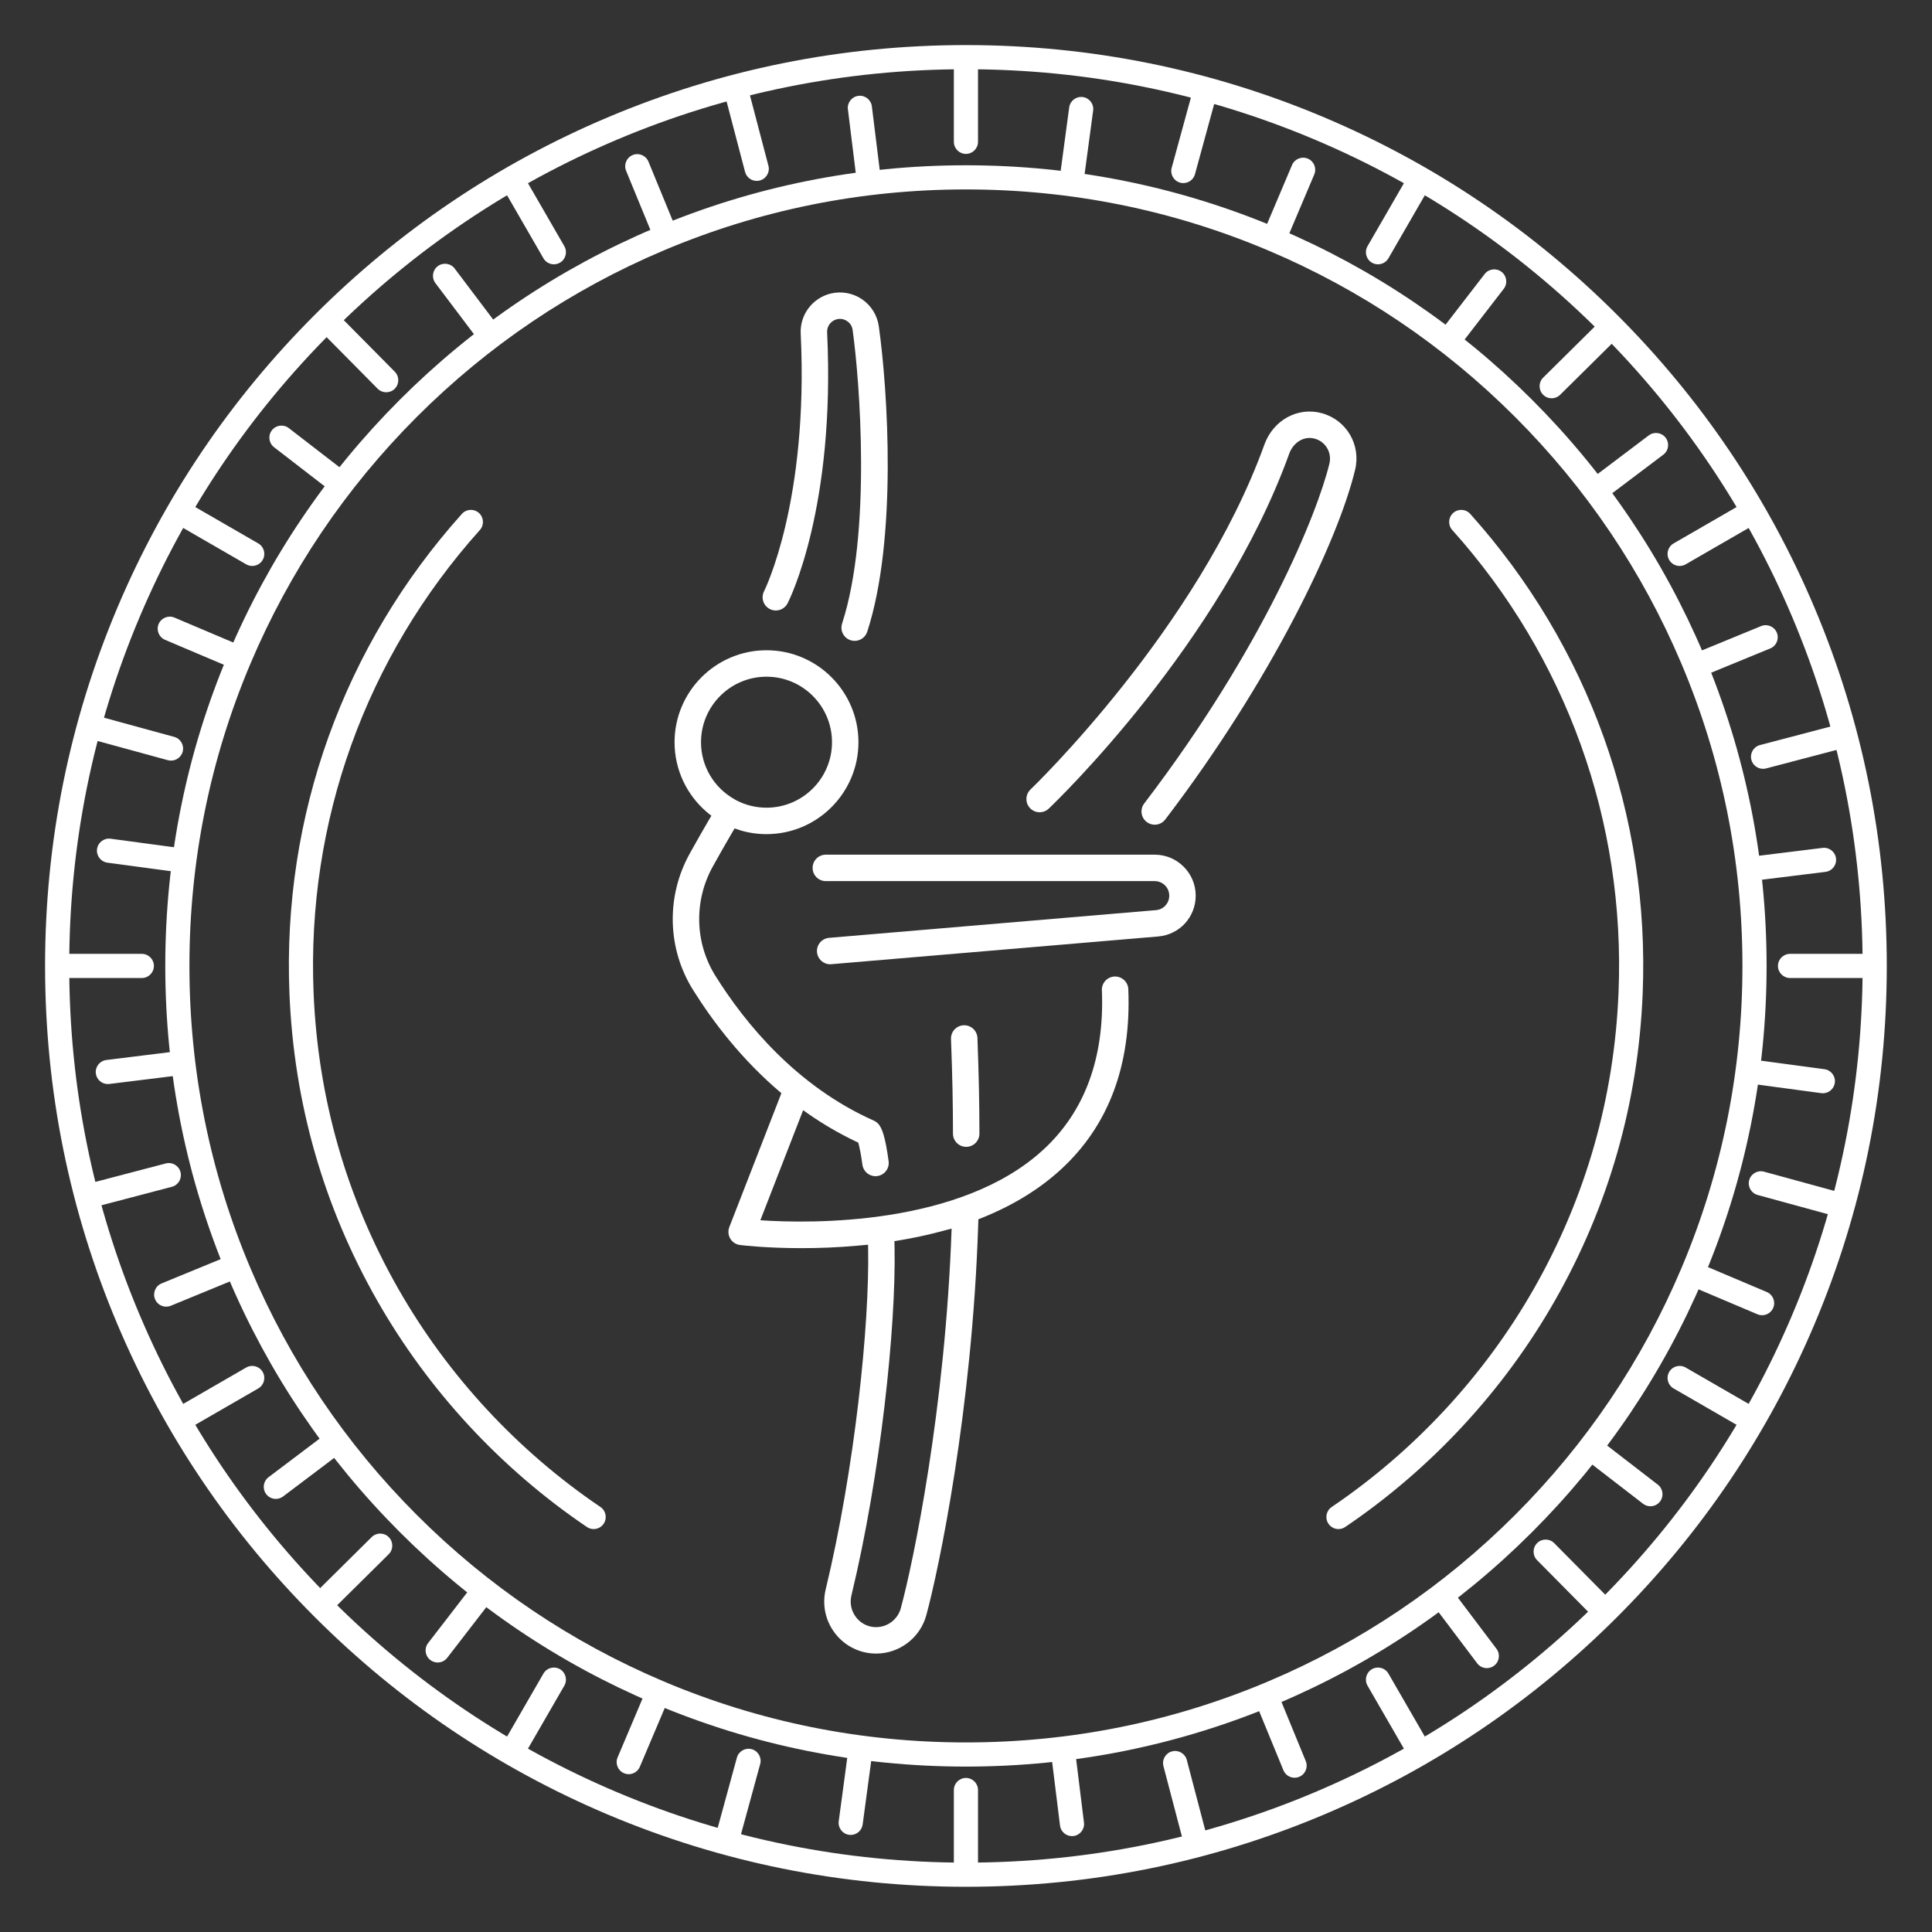 <?xml version="1.0" encoding="UTF-8"?>
<svg width="250px" height="250px" viewBox="0 0 250 250" version="1.1" xmlns="http://www.w3.org/2000/svg" xmlns:xlink="http://www.w3.org/1999/xlink">
    <rect x="0" y="0" width="250" height="250" fill="#333333" stroke="none"/>
    <!-- Generator: Sketch 64 (93537) - https://sketch.com -->
    <title>dance</title>
    <desc>Created with Sketch.</desc>
    <g id="dance" stroke="none" stroke-width="1" fill="none" fill-rule="evenodd">
        <path d="M124.991,230.067 C125.854,230.067 126.554,230.767 126.554,231.63 L126.554,241.394 C126.554,242.257 125.854,242.957 124.991,242.957 C124.128,242.957 123.429,242.257 123.429,241.394 L123.429,231.63 C123.429,230.767 124.128,230.067 124.991,230.067 Z M153.571,227.741 L156.05,237.185 C156.269,238.02 155.77,238.874 154.935,239.093 C154.802,239.128 154.669,239.144 154.537,239.144 C153.844,239.144 153.211,238.68 153.027,237.978 L150.549,228.534 C150.33,227.699 150.829,226.845 151.664,226.626 C152.498,226.406 153.352,226.906 153.571,227.741 Z M97.273,226.345 C98.105,226.573 98.595,227.433 98.368,228.265 L95.792,237.683 C95.602,238.378 94.972,238.834 94.286,238.834 C94.149,238.834 94.011,238.816 93.873,238.778 C93.04,238.55 92.55,237.691 92.778,236.859 L95.353,227.44 C95.581,226.608 96.44,226.118 97.273,226.345 Z M179.664,216.562 L184.546,225.018 C184.977,225.765 184.721,226.721 183.974,227.152 C183.728,227.294 183.459,227.362 183.194,227.362 C182.654,227.362 182.129,227.082 181.84,226.58 L176.958,218.124 C176.526,217.377 176.782,216.421 177.529,215.99 C178.276,215.558 179.232,215.814 179.664,216.562 Z M72.453,215.99 C73.2,216.421 73.456,217.377 73.025,218.124 L68.143,226.58 C67.854,227.081 67.328,227.362 66.788,227.362 C66.523,227.362 66.255,227.294 66.009,227.152 C65.261,226.721 65.005,225.765 65.437,225.018 L70.319,216.562 C70.75,215.814 71.705,215.558 72.453,215.99 Z M201.117,199.685 L207.986,206.625 C208.593,207.238 208.588,208.227 207.974,208.834 C207.67,209.136 207.272,209.286 206.875,209.286 C206.472,209.286 206.07,209.131 205.765,208.823 L198.896,201.883 C198.289,201.27 198.294,200.28 198.908,199.673 C199.521,199.066 200.51,199.071 201.117,199.685 Z M50.309,198.907 C50.916,199.521 50.911,200.51 50.298,201.117 L43.358,207.986 C43.053,208.287 42.656,208.438 42.259,208.438 C41.856,208.438 41.454,208.283 41.148,207.974 C40.541,207.361 40.546,206.371 41.16,205.765 L48.099,198.896 C48.712,198.289 49.702,198.294 50.309,198.907 Z M33.992,177.529 C34.424,178.277 34.168,179.232 33.42,179.664 L24.965,184.546 C24.719,184.688 24.45,184.755 24.185,184.755 C23.645,184.755 23.12,184.475 22.83,183.974 C22.399,183.226 22.655,182.271 23.402,181.839 L31.858,176.957 C32.605,176.526 33.561,176.782 33.992,177.529 Z M218.124,176.957 L226.58,181.839 C227.328,182.271 227.584,183.226 227.152,183.974 C226.863,184.475 226.338,184.755 225.798,184.755 C225.533,184.755 225.264,184.688 225.018,184.546 L216.562,179.664 C215.815,179.232 215.559,178.277 215.99,177.529 C216.421,176.782 217.376,176.526 218.124,176.957 Z M228.265,151.615 L237.683,154.19 C238.516,154.418 239.006,155.278 238.778,156.11 C238.589,156.804 237.959,157.26 237.272,157.26 C237.136,157.26 236.997,157.243 236.859,157.205 L227.441,154.629 C226.608,154.401 226.118,153.542 226.346,152.71 C226.573,151.877 227.433,151.387 228.265,151.615 Z M23.356,151.663 C23.575,152.498 23.076,153.352 22.242,153.571 L12.797,156.05 C12.664,156.085 12.531,156.101 12.4,156.101 C11.707,156.101 11.074,155.637 10.889,154.935 C10.67,154.1 11.169,153.246 12.004,153.027 L21.449,150.549 C22.284,150.33 23.137,150.829 23.356,151.663 Z M241.394,123.429 C242.257,123.429 242.957,124.128 242.957,124.991 C242.957,125.854 242.257,126.554 241.394,126.554 L231.63,126.554 C230.767,126.554 230.067,125.854 230.067,124.991 C230.067,124.128 230.767,123.429 231.63,123.429 L241.394,123.429 Z M18.352,123.429 C19.215,123.429 19.915,124.128 19.915,124.991 C19.915,125.854 19.215,126.554 18.352,126.554 L8.588,126.554 C7.725,126.554 7.026,125.854 7.026,124.991 C7.026,124.128 7.725,123.429 8.588,123.429 L18.352,123.429 Z M239.093,95.047 C239.312,95.882 238.813,96.736 237.978,96.955 L228.534,99.434 C228.401,99.469 228.268,99.485 228.136,99.485 C227.443,99.485 226.81,99.021 226.626,98.319 C226.407,97.484 226.906,96.63 227.741,96.411 L237.185,93.932 C238.02,93.713 238.874,94.213 239.093,95.047 Z M13.124,92.777 L22.542,95.353 C23.374,95.581 23.864,96.44 23.637,97.272 C23.447,97.967 22.817,98.423 22.131,98.423 C21.994,98.423 21.855,98.405 21.718,98.368 L12.299,95.792 C11.467,95.564 10.976,94.705 11.204,93.872 C11.432,93.04 12.291,92.55 13.124,92.777 Z M227.152,66.008 C227.584,66.756 227.328,67.711 226.58,68.143 L218.124,73.025 C217.878,73.167 217.61,73.234 217.345,73.234 C216.805,73.234 216.279,72.954 215.99,72.453 C215.559,71.706 215.815,70.75 216.562,70.319 L225.018,65.436 C225.765,65.005 226.721,65.261 227.152,66.008 Z M24.965,65.436 L33.42,70.319 C34.168,70.75 34.424,71.706 33.992,72.453 C33.703,72.954 33.178,73.234 32.638,73.234 C32.373,73.234 32.104,73.167 31.858,73.025 L23.402,68.143 C22.655,67.711 22.399,66.756 22.83,66.008 C23.261,65.261 24.217,65.005 24.965,65.436 Z M208.834,42.008 C209.441,42.621 209.436,43.61 208.823,44.218 L201.883,51.086 C201.579,51.388 201.181,51.538 200.784,51.538 C200.381,51.538 199.979,51.384 199.674,51.075 C199.067,50.461 199.072,49.472 199.685,48.865 L206.625,41.996 C207.238,41.39 208.227,41.395 208.834,42.008 Z M44.218,41.159 L51.086,48.099 C51.693,48.712 51.688,49.702 51.075,50.309 C50.77,50.61 50.373,50.761 49.976,50.761 C49.573,50.761 49.171,50.606 48.865,50.297 L41.997,43.358 C41.39,42.744 41.395,41.755 42.008,41.148 C42.621,40.541 43.611,40.546 44.218,41.159 Z M68.143,23.402 L73.025,31.858 C73.456,32.605 73.2,33.561 72.453,33.992 C72.207,34.134 71.938,34.202 71.673,34.202 C71.133,34.202 70.608,33.922 70.319,33.42 L65.437,24.964 C65.005,24.217 65.261,23.261 66.009,22.83 C66.756,22.398 67.711,22.654 68.143,23.402 Z M183.974,22.83 C184.721,23.261 184.977,24.217 184.546,24.964 L179.664,33.42 C179.375,33.921 178.849,34.202 178.309,34.202 C178.044,34.202 177.776,34.134 177.529,33.992 C176.782,33.561 176.526,32.605 176.958,31.858 L181.84,23.402 C182.271,22.655 183.226,22.398 183.974,22.83 Z M156.11,11.204 C156.942,11.432 157.433,12.291 157.205,13.123 L154.629,22.542 C154.439,23.236 153.81,23.692 153.123,23.692 C152.986,23.692 152.848,23.674 152.71,23.636 C151.877,23.409 151.387,22.55 151.615,21.717 L154.191,12.299 C154.418,11.466 155.278,10.976 156.11,11.204 Z M96.955,12.004 L99.434,21.448 C99.653,22.283 99.154,23.137 98.319,23.356 C98.186,23.391 98.052,23.408 97.921,23.408 C97.228,23.408 96.595,22.943 96.411,22.241 L93.933,12.797 C93.714,11.963 94.213,11.108 95.047,10.889 C95.883,10.67 96.736,11.169 96.955,12.004 Z M124.991,7.026 C125.854,7.026 126.554,7.725 126.554,8.588 L126.554,18.352 C126.554,19.215 125.854,19.915 124.991,19.915 C124.128,19.915 123.429,19.215 123.429,18.352 L123.429,8.588 C123.429,7.725 124.128,7.026 124.991,7.026 Z" id="outside-dashes" fill="#FFFFFF"></path>
        <path d="M139.114,226.524 L140.265,235.838 C140.371,236.694 139.762,237.474 138.906,237.58 C138.841,237.588 138.776,237.592 138.712,237.592 C137.935,237.592 137.262,237.013 137.164,236.221 L136.012,226.907 C135.907,226.051 136.515,225.27 137.372,225.165 C138.23,225.059 139.008,225.667 139.114,226.524 Z M111.538,225.026 C112.394,225.141 112.994,225.928 112.879,226.783 L111.628,236.084 C111.522,236.869 110.852,237.439 110.081,237.439 C110.012,237.439 109.942,237.434 109.871,237.425 C109.016,237.31 108.416,236.523 108.531,235.668 L109.781,226.367 C109.896,225.511 110.682,224.911 111.538,225.026 Z M165.398,219.202 L168.965,227.882 C169.293,228.681 168.912,229.594 168.114,229.921 C167.919,230.001 167.718,230.039 167.52,230.039 C166.906,230.039 166.323,229.674 166.074,229.07 L162.507,220.39 C162.179,219.591 162.56,218.679 163.358,218.35 C164.157,218.023 165.07,218.404 165.398,219.202 Z M85.626,217.934 C86.421,218.271 86.792,219.188 86.456,219.982 L82.795,228.624 C82.543,229.22 81.965,229.578 81.356,229.578 C81.153,229.578 80.946,229.538 80.747,229.454 C79.953,229.117 79.581,228.2 79.918,227.405 L83.578,218.764 C83.915,217.969 84.832,217.598 85.626,217.934 Z M187.988,205.86 L193.642,213.35 C194.162,214.039 194.025,215.019 193.336,215.539 C193.055,215.751 192.724,215.854 192.396,215.854 C191.923,215.854 191.455,215.64 191.148,215.233 L185.494,207.742 C184.974,207.054 185.111,206.074 185.8,205.554 C186.489,205.034 187.468,205.171 187.988,205.86 Z M63.323,204.898 C64.006,205.425 64.133,206.406 63.605,207.089 L57.872,214.519 C57.564,214.918 57.101,215.127 56.634,215.127 C56.3,215.127 55.964,215.021 55.68,214.801 C54.997,214.274 54.87,213.293 55.398,212.61 L61.131,205.18 C61.659,204.497 62.64,204.37 63.323,204.898 Z M207.089,186.377 L214.519,192.111 C215.202,192.638 215.329,193.619 214.802,194.302 C214.494,194.701 214.031,194.91 213.564,194.91 C213.23,194.91 212.894,194.804 212.61,194.585 L205.18,188.851 C204.497,188.324 204.371,187.342 204.898,186.659 C205.425,185.976 206.407,185.85 207.089,186.377 Z M44.429,185.8 C44.949,186.488 44.811,187.468 44.123,187.988 L36.632,193.642 C36.35,193.855 36.02,193.958 35.692,193.958 C35.219,193.958 34.751,193.743 34.444,193.336 C33.924,192.648 34.061,191.668 34.749,191.148 L42.24,185.494 C42.929,184.974 43.909,185.111 44.429,185.8 Z M219.982,163.527 L228.624,167.187 C229.419,167.524 229.79,168.44 229.454,169.235 C229.201,169.831 228.623,170.189 228.014,170.189 C227.811,170.189 227.605,170.149 227.406,170.064 L218.764,166.404 C217.969,166.068 217.598,165.151 217.934,164.356 C218.271,163.561 219.188,163.19 219.982,163.527 Z M31.632,163.358 C31.96,164.156 31.579,165.069 30.781,165.397 L22.1,168.965 C21.905,169.045 21.704,169.083 21.507,169.083 C20.892,169.083 20.309,168.717 20.061,168.114 C19.733,167.315 20.114,166.402 20.912,166.074 L29.593,162.507 C30.391,162.179 31.304,162.56 31.632,163.358 Z M226.784,137.104 L236.085,138.354 C236.94,138.47 237.54,139.256 237.425,140.111 C237.319,140.896 236.649,141.466 235.878,141.466 C235.809,141.466 235.739,141.461 235.668,141.452 L226.367,140.201 C225.512,140.086 224.911,139.299 225.027,138.444 C225.142,137.589 225.927,136.99 226.784,137.104 Z M24.818,137.371 C24.924,138.228 24.315,139.008 23.459,139.114 L14.144,140.265 C14.079,140.273 14.015,140.277 13.951,140.277 C13.173,140.277 12.5,139.697 12.402,138.906 C12.296,138.049 12.905,137.269 13.761,137.164 L23.075,136.012 C23.931,135.906 24.712,136.515 24.818,137.371 Z M237.58,111.076 C237.686,111.933 237.078,112.713 236.221,112.819 L226.907,113.97 C226.842,113.978 226.777,113.982 226.714,113.982 C225.936,113.982 225.263,113.402 225.165,112.611 C225.059,111.754 225.667,110.974 226.524,110.868 L235.838,109.717 C236.696,109.611 237.475,110.22 237.58,111.076 Z M14.314,108.531 L23.616,109.781 C24.471,109.896 25.071,110.683 24.956,111.538 C24.851,112.323 24.18,112.893 23.409,112.893 C23.34,112.893 23.27,112.888 23.199,112.879 L13.898,111.628 C13.043,111.513 12.443,110.726 12.557,109.871 C12.672,109.016 13.457,108.415 14.314,108.531 Z M229.922,81.869 C230.25,82.667 229.869,83.58 229.07,83.908 L220.39,87.475 C220.195,87.555 219.994,87.593 219.796,87.593 C219.182,87.593 218.599,87.228 218.351,86.624 C218.023,85.826 218.404,84.913 219.202,84.585 L227.883,81.017 C228.681,80.689 229.594,81.071 229.922,81.869 Z M22.577,79.918 L31.219,83.578 C32.013,83.914 32.385,84.831 32.048,85.626 C31.796,86.222 31.217,86.579 30.609,86.579 C30.405,86.579 30.199,86.54 30,86.455 L21.358,82.795 C20.564,82.459 20.192,81.542 20.529,80.747 C20.865,79.953 21.783,79.581 22.577,79.918 Z M215.539,56.646 C216.059,57.335 215.922,58.315 215.233,58.835 L207.743,64.488 C207.461,64.701 207.13,64.804 206.802,64.804 C206.329,64.804 205.861,64.59 205.554,64.183 C205.034,63.494 205.171,62.514 205.86,61.994 L213.35,56.34 C214.039,55.82 215.019,55.957 215.539,56.646 Z M37.373,55.398 L44.802,61.131 C45.485,61.659 45.612,62.64 45.085,63.323 C44.777,63.722 44.314,63.931 43.846,63.931 C43.513,63.931 43.178,63.825 42.893,63.605 L35.463,57.871 C34.78,57.344 34.654,56.363 35.181,55.68 C35.708,54.997 36.689,54.87 37.373,55.398 Z M194.303,35.181 C194.986,35.708 195.112,36.689 194.585,37.373 L188.851,44.802 C188.543,45.201 188.08,45.41 187.613,45.41 C187.279,45.41 186.944,45.304 186.659,45.085 C185.976,44.557 185.85,43.576 186.377,42.893 L192.111,35.463 C192.638,34.78 193.62,34.654 194.303,35.181 Z M58.835,34.749 L64.489,42.24 C65.008,42.929 64.871,43.909 64.183,44.428 C63.901,44.641 63.57,44.744 63.243,44.744 C62.769,44.744 62.301,44.53 61.994,44.123 L56.34,36.632 C55.82,35.943 55.957,34.963 56.646,34.444 C57.335,33.923 58.315,34.061 58.835,34.749 Z M169.235,20.529 C170.03,20.865 170.401,21.782 170.065,22.577 L166.404,31.219 C166.152,31.814 165.574,32.172 164.965,32.172 C164.762,32.172 164.555,32.132 164.356,32.048 C163.562,31.711 163.19,30.794 163.527,30 L167.187,21.358 C167.524,20.563 168.44,20.192 169.235,20.529 Z M83.908,20.912 L87.475,29.592 C87.804,30.391 87.422,31.304 86.624,31.631 C86.43,31.711 86.229,31.749 86.031,31.749 C85.416,31.749 84.833,31.384 84.585,30.78 L81.017,22.1 C80.69,21.301 81.071,20.389 81.869,20.061 C82.667,19.733 83.58,20.114 83.908,20.912 Z M140.111,12.557 C140.967,12.672 141.567,13.459 141.452,14.314 L140.201,23.615 C140.095,24.4 139.425,24.97 138.654,24.97 C138.585,24.97 138.515,24.965 138.444,24.956 C137.589,24.841 136.989,24.054 137.104,23.199 L138.355,13.898 C138.47,13.043 139.255,12.443 140.111,12.557 Z M112.819,13.761 L113.97,23.075 C114.076,23.931 113.467,24.712 112.611,24.817 C112.546,24.825 112.481,24.83 112.417,24.83 C111.64,24.83 110.966,24.25 110.869,23.458 L109.718,14.144 C109.611,13.288 110.22,12.508 111.076,12.402 C111.932,12.296 112.713,12.904 112.819,13.761 Z" id="inside-dashes" fill="#FFFFFF"></path>
        <path d="M124.991,244.149 C108.906,244.149 93.301,240.998 78.609,234.784 C64.42,228.782 51.677,220.191 40.734,209.248 C29.791,198.306 21.2,185.562 15.198,171.373 C8.984,156.682 5.833,141.076 5.833,124.991 C5.833,108.905 8.984,93.3 15.198,78.609 C21.2,64.42 29.791,51.676 40.734,40.734 C51.677,29.791 64.42,21.2 78.609,15.198 C93.301,8.984 108.906,5.833 124.991,5.833 C141.077,5.833 156.682,8.984 171.373,15.198 C185.563,21.2 198.306,29.791 209.249,40.734 C220.191,51.676 228.783,64.42 234.784,78.609 C240.998,93.3 244.149,108.905 244.149,124.991 C244.149,141.076 240.998,156.682 234.784,171.373 C228.783,185.562 220.191,198.306 209.249,209.248 C198.306,220.191 185.563,228.782 171.373,234.784 C156.682,240.998 141.077,244.149 124.991,244.149 Z M124.991,8.958 C109.326,8.958 94.131,12.026 79.827,18.076 C66.01,23.92 53.6,32.287 42.944,42.944 C32.287,53.6 23.92,66.009 18.076,79.826 C12.026,94.13 8.958,109.326 8.958,124.991 C8.958,140.656 12.026,155.852 18.076,170.156 C23.92,183.973 32.287,196.382 42.944,207.039 C53.6,217.695 66.01,226.062 79.827,231.906 C94.131,237.956 109.326,241.024 124.991,241.024 C140.656,241.024 155.852,237.956 170.156,231.906 C183.973,226.062 196.382,217.695 207.039,207.039 C217.695,196.382 226.062,183.973 231.906,170.156 C237.956,155.852 241.024,140.656 241.024,124.991 C241.024,109.326 237.956,94.13 231.906,79.826 C226.062,66.009 217.695,53.6 207.039,42.944 C196.382,32.287 183.973,23.92 170.156,18.076 C155.852,12.026 140.656,8.958 124.991,8.958 L124.991,8.958 Z" id="outercircle" fill="#FFFFFF"></path>
        <path d="M124.991,228.595 C111.005,228.595 97.437,225.856 84.663,220.453 C72.326,215.235 61.246,207.765 51.732,198.25 C42.218,188.736 34.748,177.656 29.529,165.319 C24.126,152.545 21.387,138.977 21.387,124.991 C21.387,111.005 24.126,97.437 29.529,84.663 C34.748,72.326 42.218,61.246 51.732,51.732 C61.246,42.217 72.326,34.747 84.663,29.529 C97.437,24.126 111.005,21.387 124.991,21.387 C138.977,21.387 152.545,24.126 165.319,29.529 C177.656,34.747 188.736,42.217 198.251,51.732 C207.765,61.246 215.235,72.326 220.453,84.663 C225.856,97.437 228.596,111.005 228.596,124.991 C228.596,138.977 225.856,152.545 220.453,165.319 C215.235,177.656 207.765,188.736 198.251,198.25 C188.736,207.765 177.656,215.235 165.319,220.453 C152.545,225.856 138.977,228.595 124.991,228.595 Z M124.991,24.512 C111.426,24.512 98.267,27.168 85.881,32.407 C73.916,37.468 63.17,44.713 53.941,53.941 C44.713,63.17 37.468,73.916 32.407,85.88 C27.168,98.267 24.512,111.426 24.512,124.991 C24.512,138.556 27.168,151.715 32.407,164.102 C37.468,176.066 44.713,186.812 53.941,196.041 C63.17,205.269 73.916,212.514 85.881,217.575 C98.267,222.814 111.426,225.47 124.991,225.47 C138.556,225.47 151.715,222.814 164.102,217.575 C176.067,212.514 186.812,205.269 196.041,196.041 C205.269,186.812 212.514,176.066 217.575,164.102 C222.814,151.715 225.471,138.556 225.471,124.991 C225.471,111.426 222.814,98.267 217.575,85.88 C212.514,73.916 205.269,63.17 196.041,53.941 C186.812,44.713 176.067,37.468 164.102,32.407 C151.715,27.168 138.556,24.512 124.991,24.512 L124.991,24.512 Z" id="innercircle" fill="#FFFFFF"></path>
        <path d="M76.817,197.86 C76.516,197.86 76.211,197.773 75.943,197.591 C64.813,190.059 55.425,179.918 48.795,168.266 C41.844,156.051 38.029,142.689 37.454,128.551 C36.521,105.618 44.446,83.58 59.768,66.498 C60.344,65.855 61.333,65.802 61.975,66.378 C62.617,66.954 62.671,67.942 62.095,68.584 C47.319,85.057 39.677,106.309 40.576,128.424 C41.131,142.059 44.81,154.944 51.511,166.721 C57.905,177.958 66.959,187.738 77.695,195.003 C78.409,195.487 78.596,196.458 78.113,197.173 C77.811,197.619 77.319,197.86 76.817,197.86" id="left" fill="#FFFFFF"></path>
        <path d="M173.198,197.86 C172.697,197.86 172.205,197.619 171.903,197.173 C171.419,196.458 171.606,195.487 172.321,195.003 C183.056,187.738 192.11,177.958 198.505,166.721 C205.206,154.944 208.885,142.059 209.439,128.424 C210.339,106.309 202.697,85.058 187.921,68.584 C187.345,67.942 187.398,66.954 188.041,66.378 C188.683,65.802 189.671,65.855 190.247,66.498 C205.57,83.58 213.495,105.618 212.562,128.551 C211.987,142.689 208.171,156.051 201.221,168.266 C194.591,179.918 185.203,190.059 174.072,197.591 C173.804,197.773 173.5,197.86 173.198,197.86" id="right" fill="#FFFFFF"></path>
        <path d="M99.185,84.143 C102.465,84.143 105.439,85.478 107.593,87.632 C109.748,89.787 111.083,92.761 111.083,96.042 C111.083,99.321 109.748,102.295 107.594,104.448 C105.44,106.602 102.466,107.937 99.185,107.937 C98.02,107.937 96.894,107.769 95.829,107.455 C95.57,107.379 95.312,107.293 95.055,107.198 C94.902,107.457 94.758,107.703 94.623,107.934 C93.977,109.039 93.13,110.513 92.228,112.142 C91,114.361 90.418,116.824 90.478,119.266 C90.537,121.711 91.238,124.134 92.574,126.271 C96.38,132.362 103.036,140.549 113.076,145.009 C113.328,145.121 113.549,145.293 113.72,145.507 C114.114,146.001 114.554,147.023 114.986,150.263 C115.049,150.73 114.916,151.179 114.65,151.526 C114.384,151.874 113.985,152.12 113.517,152.183 C113.43,152.196 113.358,152.199 113.287,152.199 C112.863,152.199 112.466,152.04 112.162,151.774 C111.862,151.51 111.652,151.141 111.595,150.714 C111.444,149.583 111.297,148.833 111.185,148.351 C111.152,148.208 111.11,148.042 111.059,147.851 C110.911,147.782 110.763,147.712 110.615,147.642 C108.435,146.598 106.414,145.398 104.545,144.096 L103.927,143.658 L98.39,157.899 C104.926,158.353 124.281,158.633 134.991,148.783 C140.355,143.85 142.937,136.916 142.584,128.136 C142.565,127.665 142.739,127.231 143.036,126.91 C143.333,126.588 143.752,126.38 144.224,126.36 C144.696,126.344 145.133,126.519 145.456,126.816 C145.776,127.112 145.984,127.529 146.003,128 C146.396,137.771 143.489,145.624 137.294,151.312 C134.527,153.855 131.164,155.925 127.234,157.521 C127.023,157.607 126.811,157.691 126.6,157.773 C126.593,158.003 126.586,158.232 126.579,158.462 C125.807,182.458 121.491,203.025 119.866,209 C119.468,210.464 118.602,211.707 117.457,212.583 C116.313,213.46 114.889,213.971 113.376,213.971 C111.305,213.971 109.383,213.038 108.102,211.411 C106.815,209.775 106.358,207.678 106.847,205.654 C110.595,190.116 112.529,171.437 112.335,161.522 L112.324,161.064 L111.035,161.183 C108.365,161.427 105.875,161.51 103.713,161.51 C99.083,161.51 95.953,161.129 95.765,161.103 C95.23,161.038 94.769,160.735 94.499,160.281 C94.259,159.879 94.196,159.398 94.32,158.95 L94.374,158.784 L101.112,141.459 C95.972,137.128 92.218,132.159 89.671,128.081 C88.007,125.419 87.134,122.403 87.058,119.362 C86.982,116.319 87.705,113.25 89.234,110.486 C90.123,108.878 90.951,107.437 91.595,106.333 C91.738,106.088 91.89,105.828 92.052,105.554 C91.82,105.381 91.596,105.199 91.377,105.009 C88.874,102.827 87.288,99.616 87.288,96.042 C87.288,92.761 88.623,89.787 90.777,87.632 C92.932,85.478 95.905,84.143 99.185,84.143 Z M123.138,158.978 L121.538,159.401 C119.972,159.812 118.335,160.165 116.631,160.457 C116.331,160.509 116.032,160.558 115.735,160.605 C115.744,160.914 115.752,161.218 115.757,161.514 C115.939,171.723 113.97,190.722 110.173,206.457 C109.932,207.454 110.157,208.488 110.788,209.291 C111.157,209.763 111.984,210.549 113.376,210.549 C114.119,210.549 114.819,210.298 115.382,209.865 C115.943,209.434 116.368,208.822 116.564,208.105 C118.143,202.298 122.324,182.401 123.138,158.978 Z M124.706,132.668 C125.18,132.654 125.616,132.83 125.937,133.129 C126.257,133.427 126.463,133.847 126.48,134.318 C126.666,139.446 126.733,142.683 126.736,146.69 C126.736,147.162 126.545,147.59 126.236,147.9 C125.926,148.209 125.499,148.401 125.027,148.401 C124.554,148.401 124.125,148.21 123.815,147.9 C123.506,147.591 123.314,147.164 123.314,146.693 C123.311,142.734 123.245,139.526 123.06,134.441 C123.043,133.968 123.219,133.534 123.518,133.213 C123.815,132.892 124.235,132.686 124.706,132.668 Z M99.185,87.565 C96.849,87.565 94.73,88.515 93.195,90.05 C91.66,91.585 90.71,93.705 90.71,96.042 C90.71,97.59 91.128,99.043 91.856,100.293 C92.609,101.587 93.695,102.664 95.084,103.451 C95.146,103.479 95.207,103.512 95.36,103.602 C96.51,104.186 97.81,104.515 99.185,104.515 C101.522,104.515 103.641,103.565 105.176,102.031 C106.711,100.497 107.661,98.378 107.661,96.042 C107.661,93.705 106.711,91.585 105.176,90.05 C103.641,88.515 101.522,87.565 99.185,87.565 Z" id="body" fill="#FFFFFF"></path>
        <path d="M149.421,110.594 L106.862,110.594 C106.389,110.594 105.962,110.786 105.652,111.096 C105.342,111.405 105.151,111.833 105.151,112.305 C105.151,112.778 105.342,113.206 105.651,113.515 C105.961,113.825 106.389,114.016 106.862,114.016 L149.421,114.016 C149.94,114.016 150.41,114.227 150.751,114.568 C151.091,114.909 151.301,115.379 151.301,115.898 C151.301,116.382 151.12,116.822 150.826,117.153 C150.518,117.499 150.088,117.726 149.61,117.768 L107.28,121.357 C106.81,121.397 106.4,121.624 106.117,121.959 C105.835,122.293 105.68,122.736 105.72,123.207 C105.758,123.652 105.962,124.042 106.267,124.322 C106.573,124.604 106.981,124.775 107.422,124.775 C107.469,124.775 107.517,124.773 107.565,124.768 L149.914,121.176 C151.285,121.047 152.487,120.418 153.347,119.475 C154.207,118.531 154.723,117.275 154.723,115.898 C154.723,114.436 154.128,113.11 153.168,112.15 C152.208,111.19 150.883,110.594 149.421,110.594 L149.421,110.594 Z" id="Path" fill="#FFFFFF"></path>
        <path d="M171.06,53.471 C169.513,53.042 167.942,53.258 166.616,53.976 C165.274,54.703 164.184,55.94 163.61,57.533 C155.043,81.278 133.604,101.913 133.348,102.158 C133.006,102.483 132.829,102.916 132.818,103.353 C132.807,103.791 132.963,104.233 133.289,104.575 C133.615,104.917 134.049,105.096 134.487,105.106 C134.924,105.117 135.365,104.961 135.707,104.635 C136.613,103.775 157.956,83.285 166.829,58.695 C167.067,58.031 167.53,57.429 168.115,57.066 C168.696,56.703 169.393,56.559 170.141,56.767 C170.841,56.961 171.396,57.413 171.735,57.994 C172.072,58.57 172.195,59.275 172.026,59.982 C170.498,66.328 163.541,83.691 148.061,103.968 C147.774,104.344 147.667,104.8 147.725,105.234 C147.784,105.667 148.007,106.079 148.383,106.365 C148.694,106.603 149.058,106.717 149.419,106.717 C149.935,106.717 150.445,106.484 150.782,106.043 C164.477,88.102 173.129,70.011 175.351,60.788 C175.739,59.178 175.463,57.568 174.691,56.251 C173.918,54.935 172.651,53.912 171.06,53.471 Z" id="leftleg" fill="#FFFFFF"></path>
        <path d="M111.538,38.718 C110.352,37.916 108.871,37.647 107.476,37.989 C106.299,38.279 105.303,38.968 104.616,39.886 C103.931,40.804 103.553,41.95 103.611,43.158 C104.656,64.899 98.938,76.373 98.869,76.507 C98.655,76.926 98.63,77.391 98.764,77.807 C98.898,78.223 99.19,78.589 99.609,78.806 C100.028,79.022 100.496,79.048 100.913,78.915 C101.33,78.781 101.697,78.488 101.914,78.068 C102.17,77.573 108.119,65.668 107.029,42.994 C107.01,42.598 107.134,42.223 107.362,41.923 C107.584,41.63 107.905,41.409 108.297,41.311 C108.878,41.173 109.331,41.359 109.61,41.547 C109.889,41.732 110.244,42.084 110.329,42.694 C111.25,49.284 112.778,68.957 108.965,80.689 C108.819,81.138 108.869,81.604 109.067,81.994 C109.266,82.384 109.614,82.699 110.063,82.845 C110.239,82.902 110.417,82.929 110.593,82.929 C110.959,82.929 111.311,82.811 111.601,82.601 C111.882,82.396 112.103,82.104 112.219,81.748 C116.116,69.757 114.895,50.647 113.718,42.223 C113.519,40.8 112.725,39.524 111.538,38.718 Z" id="rightarm" fill="#FFFFFF"></path>
    </g>
</svg>